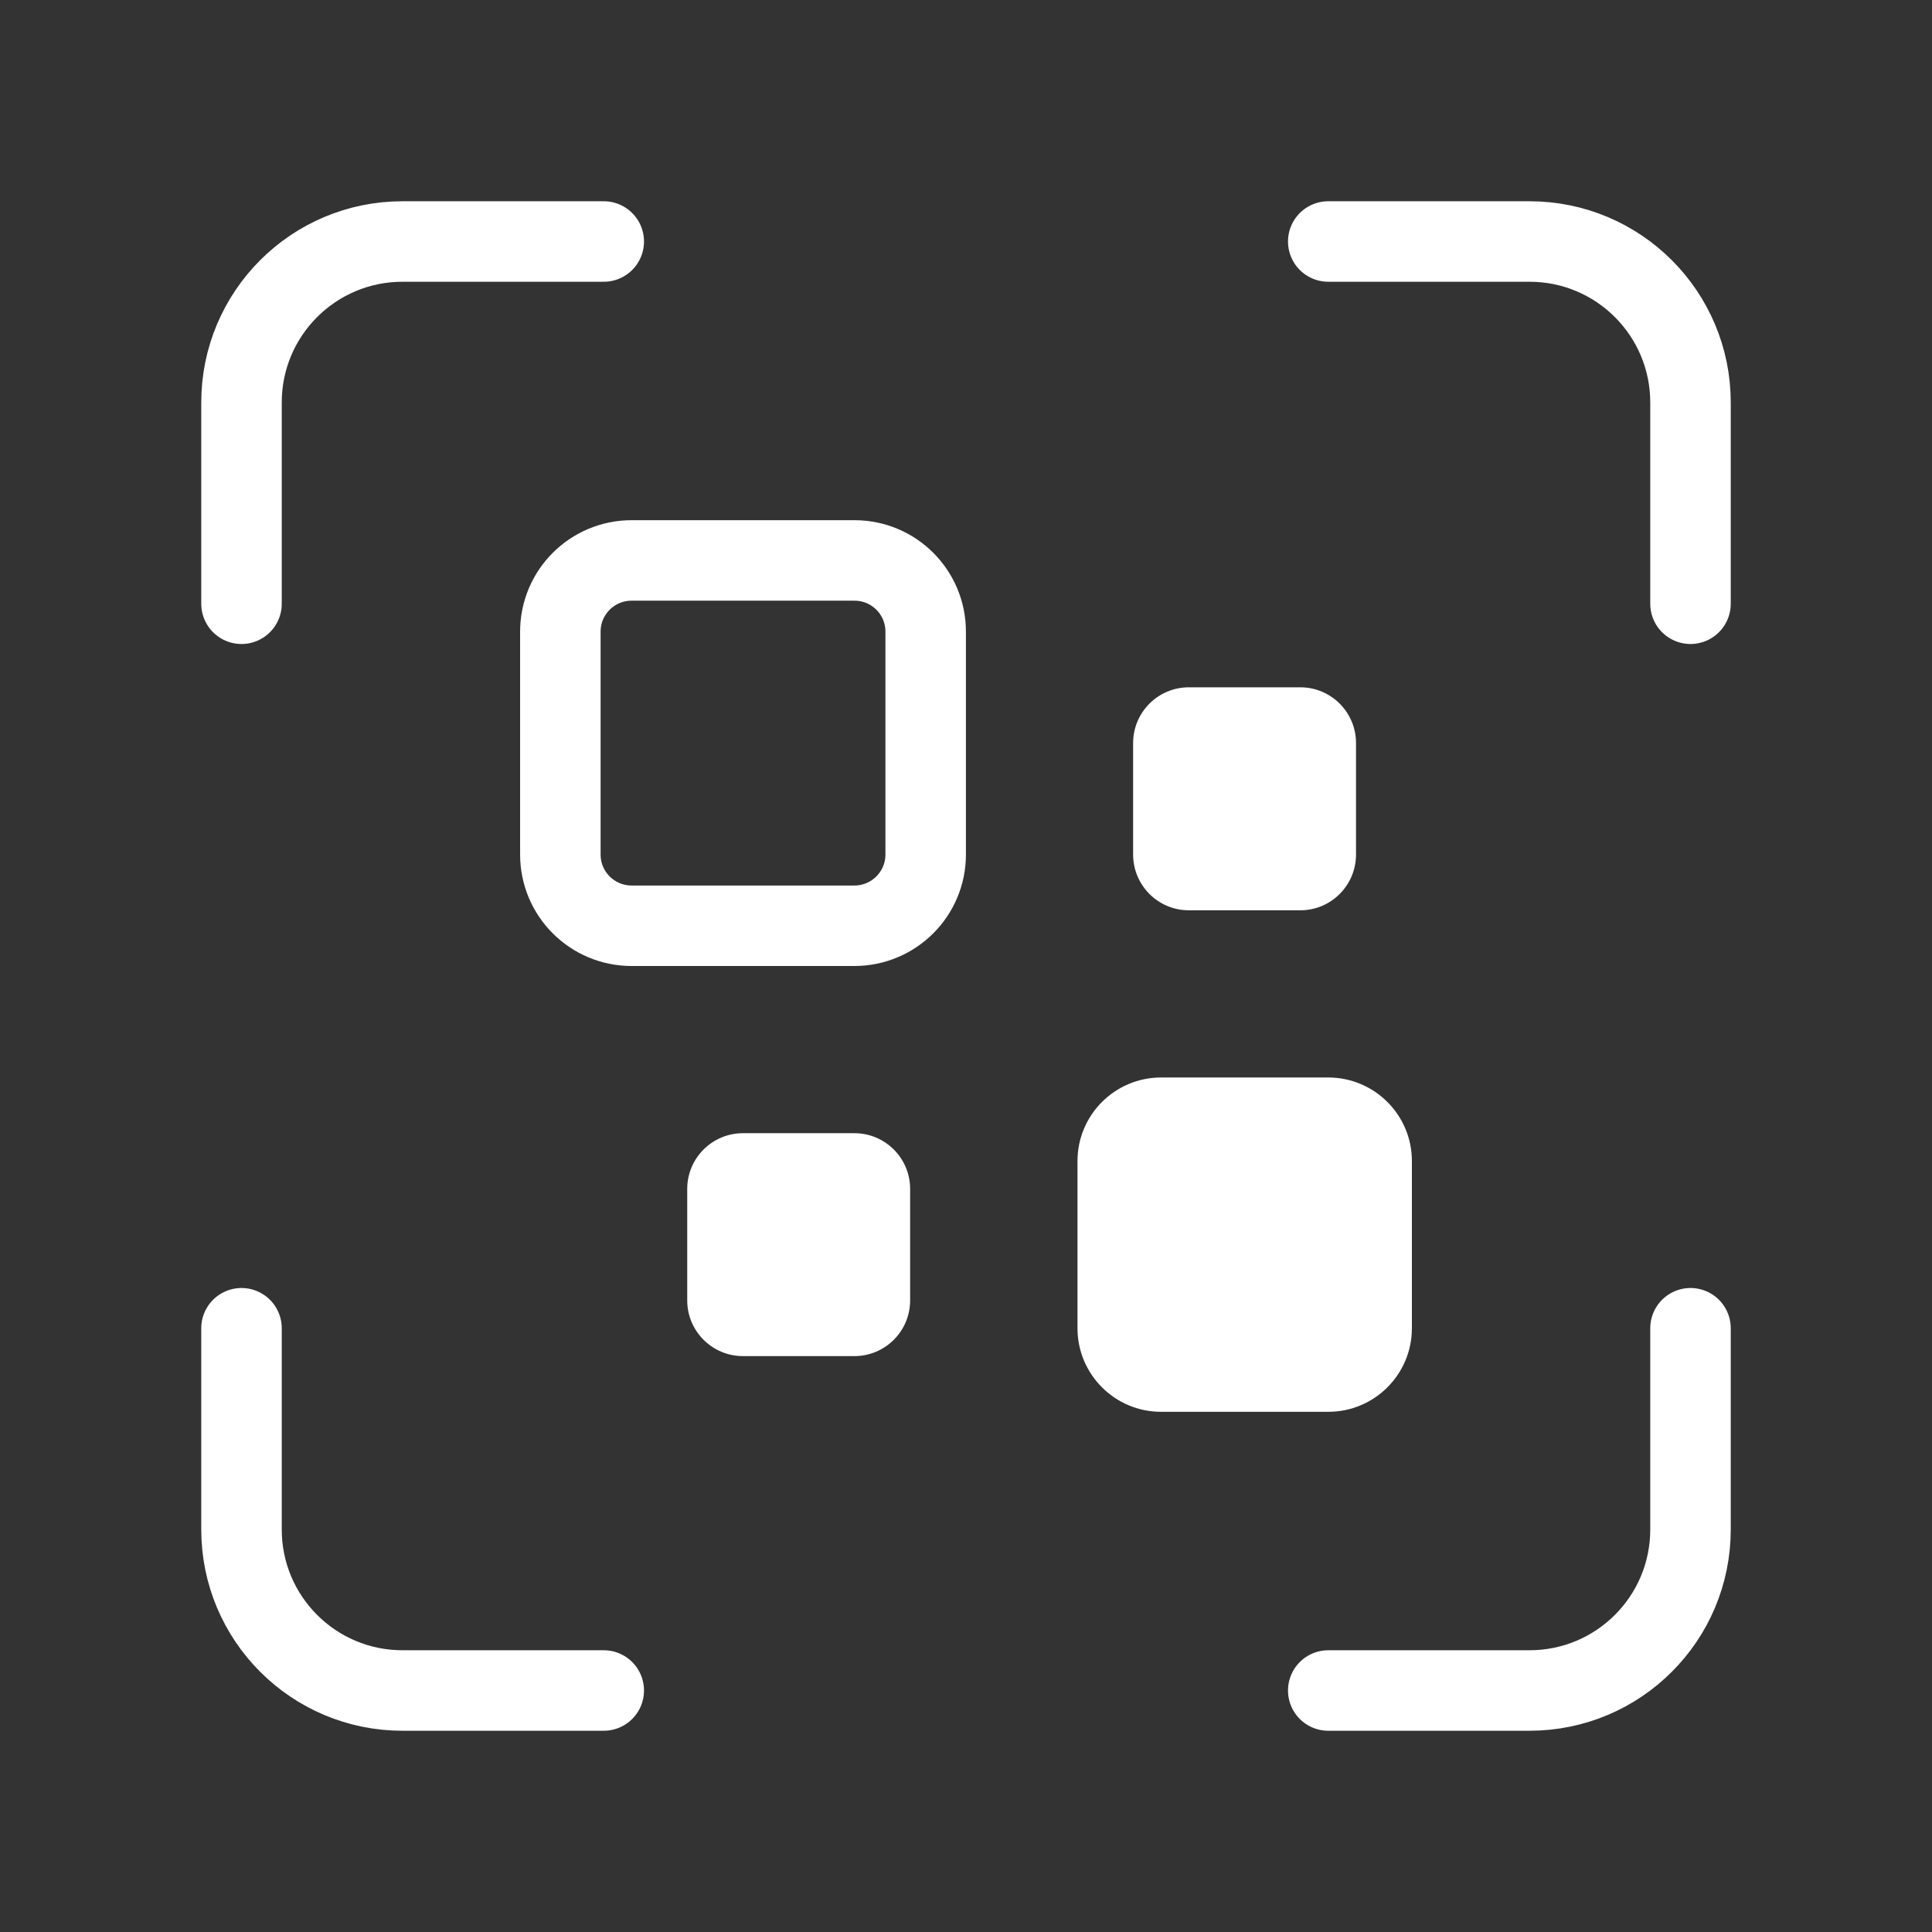 <svg width="24" height="24" viewBox="0 0 24 24" fill="none" xmlns="http://www.w3.org/2000/svg">
<rect x="0" y="0" width="24" height="24" fill="#333333" stroke="none"/>
<path d="M7.846 6.962H10.615C11.104 6.962 11.499 7.358 11.499 7.846V10.616C11.499 11.104 11.103 11.499 10.615 11.5H7.846C7.357 11.5 6.961 11.104 6.961 10.616V7.846C6.961 7.358 7.357 6.962 7.846 6.962Z" stroke="white" stroke-linecap="round" stroke-linejoin="round"/>
<path d="M10.614 14.077H9.229C8.847 14.077 8.537 14.387 8.537 14.769V16.154C8.537 16.536 8.847 16.846 9.229 16.846H10.614C10.996 16.846 11.306 16.536 11.306 16.154V14.769C11.306 14.387 10.996 14.077 10.614 14.077Z" fill="white"/>
<path d="M16.5 13.385H14.423C13.85 13.385 13.385 13.85 13.385 14.423V16.5C13.385 17.073 13.85 17.538 14.423 17.538H16.5C17.074 17.538 17.539 17.073 17.539 16.5V14.423C17.539 13.85 17.074 13.385 16.5 13.385Z" fill="white"/>
<path d="M16.153 8.538H14.768C14.386 8.538 14.076 8.848 14.076 9.231V10.615C14.076 10.998 14.386 11.308 14.768 11.308H16.153C16.535 11.308 16.845 10.998 16.845 10.615V9.231C16.845 8.848 16.535 8.538 16.153 8.538Z" fill="white"/>
<path d="M7.5 3H5C3.895 3 3 3.895 3 5V7.5M16.5 3H19C20.105 3 21 3.895 21 5V7.5M7.5 21H5C3.895 21 3 20.105 3 19V16.5M16.5 21H19C20.105 21 21 20.105 21 19V16.5" stroke="white" stroke-linecap="round" stroke-linejoin="round"/>
</svg>
